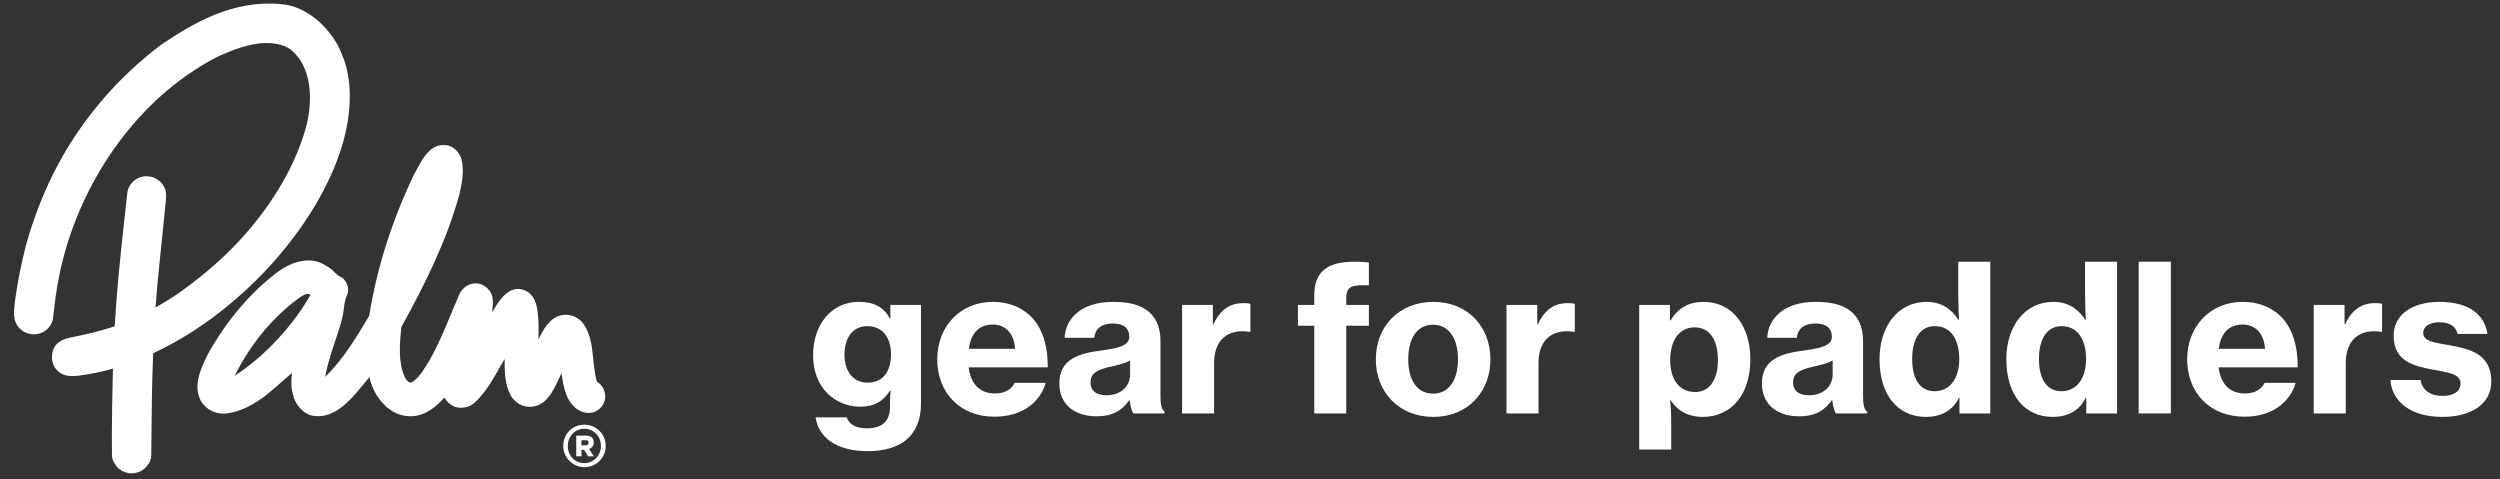 <?xml version="1.0" encoding="UTF-8"?>
<svg id="Layer_2" xmlns="http://www.w3.org/2000/svg" version="1.1" viewBox="0 0 240 46">
  <rect x="0" y="0" width="240" height="46" fill="#333333" stroke="none"/>
  <!-- Generator: Adobe Illustrator 29.5.1, SVG Export Plug-In . SVG Version: 2.1.0 Build 141)  -->
  <defs>
    <style>
      .st0 {
        isolation: isolate;
      }

      .st1 {
        fill: #fff;
      }
    </style>
  </defs>
  <g id="Layer_1-2">
    <path class="st1" d="M56.1,44.46c-.91,0-1.59-.71-1.59-1.65s.7-1.65,1.59-1.65,1.59.73,1.59,1.65-.69,1.65-1.59,1.65M56.1,40.77c-1.14,0-2.03.89-2.03,2.04,0,1.11.92,2.04,2.04,2.04s2.04-.91,2.04-2.04-.91-2.04-2.04-2.04M56.29,42.75h-.47v-.49h.46c.13,0,.23.09.23.25,0,.14-.11.24-.22.24M57,42.48c0-.47-.32-.66-.71-.66h-.97v1.99h.5v-.63h.25l.39.63h.55l-.46-.71c.28-.09.45-.32.45-.63M20.25,30.61l.19-.14c1.99-1.48,3.86-3.17,5.55-5.03,3.02-3.33,5.29-6.98,6.56-10.56.47-1.3,1.88-5.84.31-9.57-.81-2.25-3.17-4.74-5.94-4.92-4.63-.4-8.38,1.83-11.49,3.93-2.03,1.54-3.88,3.28-5.5,5.15-1.66,1.92-3.12,4.03-4.33,6.27-1.27,2.36-2.34,5.04-3.09,7.74,0,0-.23.93-.32,1.31-.17.71-.31,1.42-.44,2.14-.05.27-.33,1.89-.39,2.7-.06.76,0,1.51.72,2.06.45.4,1.27.52,1.86.28.57-.22,1.02-.74,1.14-1.33.16-1.4.32-2.85.63-4.29l.06-.3c.57-2.63,1.49-5.22,2.73-7.68,1.14-2.26,2.53-4.37,4.13-6.26,2.41-2.85,5.21-5.1,8.3-6.69,1.41-.63,3.06-1.29,4.66-1.29.67,0,1.27.11,1.75.31.26.11.54.3.6.34,2.54,2.17,1.77,6.13,1.47,7.31-.98,3.63-3.11,7.33-6.14,10.7-1.58,1.76-3.6,3.54-5.68,5.03l-.22.17c-.81.56-1.62,1.07-2.44,1.53.12-1.65.27-3.23.4-4.45.07-.71.14-1.41.22-2.12.13-1.27.26-2.53.38-3.77.04-.4.02-.94-.2-1.29-.34-.6-.98-.97-1.68-.97-.11,0-.22,0-.32.03-.6.08-1.19.56-1.43,1.2-.06.16-.09.46-.09.46l-.38,3.48c-.3,2.78-.64,6.02-.82,9.24,0,0-1.21.38-2.16.62-.95.23-1.79.39-2.13.46-.44.09-1.18.33-1.51.94-.29.54-.31,1.32.03,1.9.33.48.76.75,1.32.83.23.03.7.01.88,0,1.16-.15,2.3-.38,3.4-.69-.06,2.43-.09,4.43-.1,6.09v1.16h0c0,.36,0,.72.01,1.1,0,.05.02.21.03.24.08.3.24.6.53.93.37.34.85.53,1.33.53.21,0,.42-.04.61-.1.14-.05.28-.12.41-.2.12-.07.28-.23.3-.24l.22-.25c.16-.21.27-.44.32-.69,0-.04.02-.22.02-.26.01-.93.02-1.85.03-2.78.02-1.99.04-4.04.12-6.05.01-.32.03-.64.04-.97,1.86-.85,3.72-1.96,5.53-3.28h0l.01-.01ZM29.46,28.91c-1.26,2.02-2.96,4.02-4.87,5.63-.67.56-1.36,1.08-2.06,1.53.38-.76.82-1.53,1.31-2.28,1.3-1.99,2.98-3.84,4.97-5.26.05-.03.11-.06.17-.1.26-.15.55-.33.83-.11-.11.19-.23.39-.36.59M55.68,39.44c.47.24,1.12.28,1.57.02.53-.3.85-.82.85-1.38,0-.61-.28-1.12-.8-1.44-.55-1.91-.14-4.22-1.48-5.79-.51-.48-1.19-.74-1.91-.59-1.16.21-1.78,1.44-2.23,2.35.04-.49.02-1,.02-1.49-.06-1.31-.12-2.92-1.56-3.33-1.46-.36-2.31,1.25-2.91,2.2.1-.7.21-1.57-.27-2.12-.38-.49-.95-.76-1.59-.64-.45.07-.86.38-1.14.77-.02.03-.1.17-.11.2-.94,2.15-1.73,4.35-2.89,6.4-.47.71-.88,1.56-1.63,2.06-.16.11-.3.07-.38,0-.15-.11-.28-.28-.37-.48-.64-1.38-.49-3.27-.31-4.81,2.25-4.07,4.35-8.26,5.58-12.78.23-1.02.47-2.25.17-3.31-.15-.64-.78-1.27-1.42-1.34-1.74-.26-2.52,1.76-3.18,2.92-2.01,4.24-3.48,8.71-4.25,13.47-.57.94-1.14,1.9-1.76,2.82h0c-.71,1.06-1.5,2.09-2.46,3.03.22-1.33.79-2.93,1.23-4.26h0c.02-.05.03-.1.05-.16.04-.11.1-.32.1-.32.12-.4.23-.79.32-1.2.11-.66.13-1.37.42-1.98,0-.02.04-.11.05-.13.12-.55-.09-1.04-.47-1.42-.04-.04-.12-.07-.15-.09-.33-.14-.59-.42-.85-.68-.23-.22-.9-.63-1.29-.77-1.33-.47-2.88.12-3.95.92-.01,0-.03.02-.04.03-2,1.5-3.72,3.39-5.12,5.38h0c-.57.82-1.09,1.65-1.56,2.49-.64,1.32-1.49,3.01-.66,4.53.53.83,1.38,1.23,2.33,1.19,1.51-.17,2.79-.9,3.99-1.83.42-.33,1.23-1.05,1.23-1.05.38-.33.86-.74,1.18-1.03-.09.7-.09,1.46.1,2.1.02.09.04.18.08.28h0c.26.75.89,1.49,1.68,1.71h.03c2.44.5,4.16-2.04,5.55-3.7.3,1.59,1.59,3.41,3.3,3.71.57.11,1.1.07,1.59-.08h0c.89-.28,1.64-.92,2.31-1.66.19.38.57.72.95.87.48.19,1.06.13,1.53-.09.08-.04.31-.19.34-.22,1.38-1.22,2.07-2.82,2.96-4.26-.02,1.27.02,2.52.61,3.56.46.72,1.21,1.13,2.08,1.02,1.59-.23,2.18-2.03,2.76-3.22.21,1.38.44,2.9,1.78,3.63"/>
    <g class="st0">
      <g class="st0">
        <path class="st1" d="M78.292,40.062h2.995c.196.626.783,1.057,1.978,1.057,1.449,0,2.173-.743,2.173-2.016v-.216c0-.528.019-1.018.059-1.37h-.079c-.607,1.018-1.527,1.526-2.819,1.526-2.408,0-4.542-1.781-4.542-4.933,0-3.035,1.821-5.13,4.385-5.13,1.41,0,2.408.47,2.995,1.625h.039v-1.331h2.937v9.495c0,1.547-.509,2.662-1.351,3.406-.9.783-2.232,1.136-3.759,1.136-2.858,0-4.698-1.194-5.012-3.25ZM85.536,34.012c0-1.546-.764-2.701-2.271-2.701-1.351,0-2.193,1.057-2.193,2.721,0,1.645.842,2.702,2.212,2.702,1.566,0,2.252-1.175,2.252-2.722Z"/>
        <path class="st1" d="M89.975,34.502c0-3.133,2.173-5.521,5.344-5.521,1.488,0,2.663.49,3.583,1.332,1.175,1.135,1.703,2.897,1.684,4.952h-7.596c.196,1.566,1.038,2.506,2.525,2.506.96,0,1.566-.371,1.899-1.018h2.976c-.528,1.84-2.231,3.25-4.914,3.25-3.406,0-5.501-2.389-5.501-5.501ZM93.009,33.484h4.444c-.098-1.448-.92-2.329-2.134-2.329-1.41,0-2.114.9-2.31,2.329Z"/>
        <path class="st1" d="M108.451,38.417h-.039c-.685.959-1.546,1.547-3.152,1.547-2.056,0-3.563-1.097-3.563-3.152,0-2.31,1.821-2.897,4.091-3.171,1.86-.255,2.623-.549,2.623-1.332,0-.743-.489-1.253-1.546-1.253-1.175,0-1.743.549-1.821,1.371h-2.839c.079-1.782,1.527-3.446,4.62-3.446,1.331,0,2.271.196,2.996.627,1.077.626,1.585,1.703,1.585,3.112v5.345c0,.822.118,1.272.392,1.449v.176h-2.995c-.157-.235-.294-.685-.352-1.272ZM108.49,35.95v-1.351c-.45.273-1.116.431-1.801.587-1.351.294-1.997.627-1.997,1.527s.685,1.233,1.527,1.233c1.371,0,2.271-.861,2.271-1.997Z"/>
        <path class="st1" d="M116.435,31.135h.059c.666-1.449,1.605-2.036,2.897-2.036.294,0,.509.019.646.078v2.682h-.078c-.215-.039-.431-.059-.646-.059-1.664-.019-2.76,1.019-2.76,3.054v4.836h-3.074v-10.415h2.956v1.86Z"/>
      </g>
      <g class="st0">
        <path class="st1" d="M124.602,29.275h1.566v-.881c0-1.116.273-1.899.881-2.447.685-.606,1.762-.842,3.093-.822.411,0,.842.019,1.272.078v2.193c-1.547-.06-2.173.039-2.173,1.213v.666h2.173v1.997h-2.173v8.418h-3.073v-8.418h-1.566v-1.997Z"/>
      </g>
      <g class="st0">
        <path class="st1" d="M132.079,34.502c0-3.133,2.192-5.521,5.521-5.521,3.309,0,5.481,2.389,5.481,5.521,0,3.112-2.173,5.521-5.481,5.521-3.328,0-5.521-2.408-5.521-5.521ZM139.968,34.502c0-1.978-.861-3.328-2.388-3.328-1.566,0-2.389,1.351-2.389,3.328,0,1.957.822,3.288,2.389,3.288,1.526,0,2.388-1.331,2.388-3.288Z"/>
        <path class="st1" d="M147.579,31.135h.059c.666-1.449,1.605-2.036,2.897-2.036.294,0,.51.019.646.078v2.682h-.078c-.216-.039-.431-.059-.646-.059-1.664-.019-2.76,1.019-2.76,3.054v4.836h-3.074v-10.415h2.956v1.86Z"/>
        <path class="st1" d="M157.363,29.275h2.956v1.488h.059c.705-1.194,1.742-1.782,3.171-1.782,2.761,0,4.483,2.311,4.483,5.502,0,3.387-1.801,5.54-4.581,5.54-1.37,0-2.467-.607-3.073-1.625h-.039c.039.392.098,1.155.098,2.271v2.486h-3.073v-13.88ZM164.92,34.58c0-1.86-.725-3.152-2.232-3.152-1.585,0-2.349,1.391-2.349,3.152,0,1.781.822,3.054,2.389,3.054,1.39,0,2.192-1.194,2.192-3.054Z"/>
        <path class="st1" d="M175.898,38.417h-.039c-.685.959-1.546,1.547-3.151,1.547-2.056,0-3.563-1.097-3.563-3.152,0-2.31,1.821-2.897,4.092-3.171,1.859-.255,2.623-.549,2.623-1.332,0-.743-.489-1.253-1.546-1.253-1.175,0-1.743.549-1.821,1.371h-2.839c.079-1.782,1.527-3.446,4.62-3.446,1.332,0,2.272.196,2.996.627,1.076.626,1.585,1.703,1.585,3.112v5.345c0,.822.118,1.272.392,1.449v.176h-2.995c-.156-.235-.294-.685-.352-1.272ZM175.936,35.95v-1.351c-.45.273-1.115.431-1.801.587-1.351.294-1.997.627-1.997,1.527s.685,1.233,1.527,1.233c1.37,0,2.271-.861,2.271-1.997Z"/>
        <path class="st1" d="M180.435,34.483c0-3.191,1.801-5.502,4.503-5.502,1.429,0,2.389.666,3.093,1.743h.039c-.039-.646-.078-1.527-.078-2.408v-3.191h3.073v14.565h-2.956v-1.527h-.039c-.606,1.272-1.762,1.86-3.171,1.86-2.702,0-4.464-2.095-4.464-5.54ZM188.09,34.483c0-1.841-.763-3.172-2.349-3.172-1.449,0-2.173,1.292-2.173,3.151,0,1.88.724,3.094,2.153,3.094,1.487,0,2.368-1.253,2.368-3.073Z"/>
        <path class="st1" d="M192.608,34.483c0-3.191,1.801-5.502,4.502-5.502,1.43,0,2.389.666,3.094,1.743h.039c-.039-.646-.078-1.527-.078-2.408v-3.191h3.073v14.565h-2.956v-1.527h-.039c-.607,1.272-1.762,1.86-3.172,1.86-2.701,0-4.463-2.095-4.463-5.54ZM200.263,34.483c0-1.841-.764-3.172-2.35-3.172-1.448,0-2.173,1.292-2.173,3.151,0,1.88.725,3.094,2.153,3.094,1.488,0,2.369-1.253,2.369-3.073Z"/>
        <path class="st1" d="M205.309,25.124h3.094v14.565h-3.094v-14.565Z"/>
        <path class="st1" d="M209.967,34.502c0-3.133,2.173-5.521,5.344-5.521,1.488,0,2.663.49,3.583,1.332,1.175,1.135,1.703,2.897,1.684,4.952h-7.596c.195,1.566,1.037,2.506,2.525,2.506.959,0,1.566-.371,1.898-1.018h2.976c-.528,1.84-2.231,3.25-4.913,3.25-3.406,0-5.501-2.389-5.501-5.501ZM213.001,33.484h4.443c-.098-1.448-.92-2.329-2.134-2.329-1.409,0-2.114.9-2.31,2.329Z"/>
        <path class="st1" d="M225.075,31.135h.059c.666-1.449,1.605-2.036,2.897-2.036.294,0,.51.019.646.078v2.682h-.078c-.216-.039-.431-.059-.646-.059-1.664-.019-2.76,1.019-2.76,3.054v4.836h-3.074v-10.415h2.956v1.86Z"/>
        <path class="st1" d="M229.477,36.479h2.897c.176.98.92,1.527,2.114,1.527,1.096,0,1.723-.45,1.723-1.194,0-.94-1.233-1.057-2.683-1.331-1.859-.352-3.739-.822-3.739-3.25,0-2.134,1.938-3.25,4.386-3.25,2.897,0,4.346,1.253,4.62,3.074h-2.858c-.195-.744-.783-1.116-1.762-1.116-.94,0-1.547.392-1.547,1.058,0,.782,1.136.9,2.564,1.154,1.86.333,3.975.822,3.975,3.446,0,2.251-1.997,3.426-4.698,3.426-3.016,0-4.836-1.449-4.992-3.544Z"/>
      </g>
    </g>
  </g>
</svg>